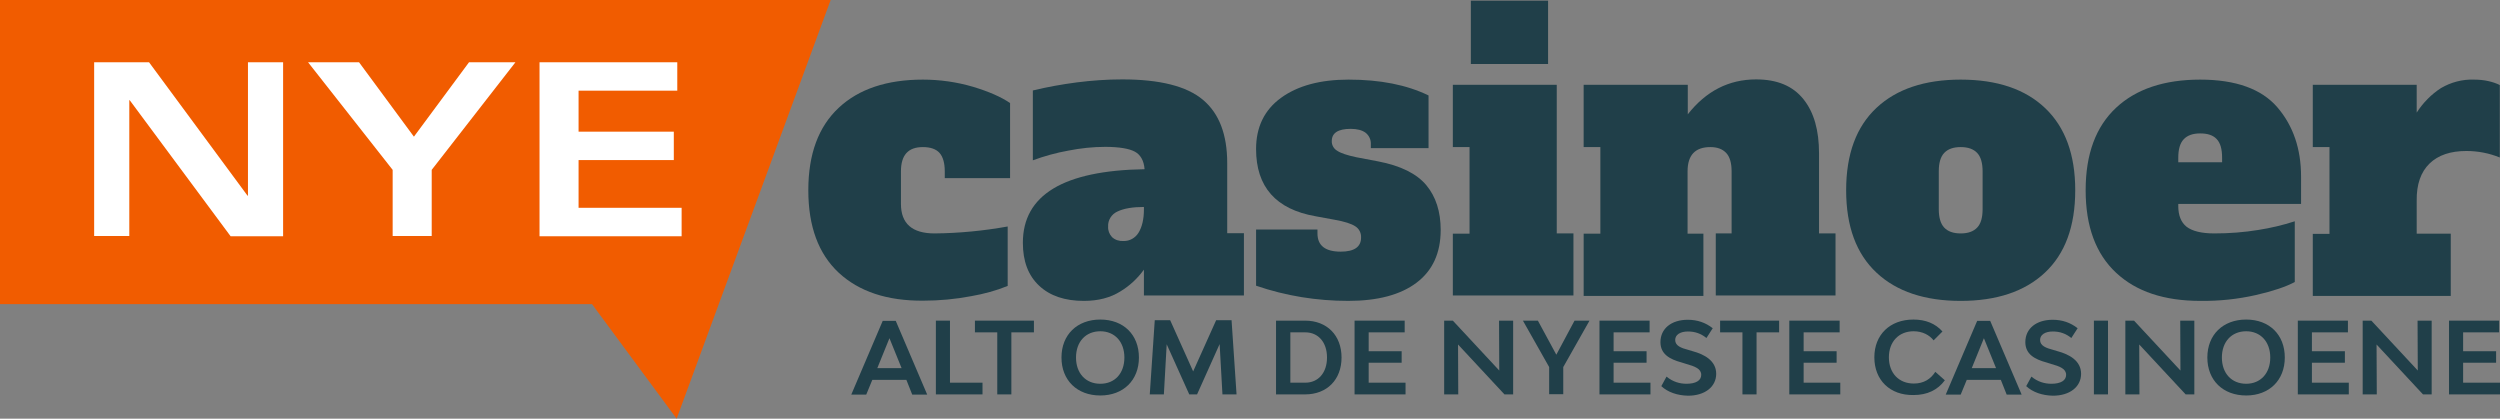 <?xml version="1.0" encoding="utf-8"?>
<!-- Generator: Adobe Illustrator 23.0.1, SVG Export Plug-In . SVG Version: 6.00 Build 0)  -->
<svg version="1.1" id="Layer_1" xmlns="http://www.w3.org/2000/svg" xmlns:xlink="http://www.w3.org/1999/xlink" x="0px" y="0px"
	 viewBox="0 0 1152.4 193" style="enable-background:new 0 0 1152.4 193;" xml:space="preserve">
<rect x="0" y="0" width="1152.4" height="193" fill="#808080" stroke="none"/>
<style type="text/css">
	.st0{fill-rule:evenodd;clip-rule:evenodd;fill:#F15C00;}
	.st1{fill:#FFFFFF;}
	.st2{fill:#203F49;}
</style>
<title>Logo</title>
<polygon class="st0" points="382.9,0 311.9,193 272.9,140.2 0,140.2 0,0 "/>
<path class="st1" d="M43.4,28.7h25.3l45.4,61.5h0.2V28.7h16.2v80.2h-24.2L59.8,46.2h-0.2v62.6H43.4V28.7z"/>
<path class="st1" d="M237.6,28.7L199,78.3v30.5h-18V78.3l-39-49.6h23.5L190.8,63l25.4-34.3L237.6,28.7z"/>
<path class="st1" d="M312.2,41.8h-45.5v18.9h43.9v13.1h-43.9v22h47.5v13.1h-65.5V28.7h63.5V41.8z"/>
<path class="st2" d="M386.6,125.7c-9.3-8.7-14-21.3-14-38s4.7-29.3,14-38s22.3-13,38.8-13c7.8,0,15.6,1.1,23.1,3.3
	c7.3,2.2,13,4.7,17.1,7.5v34.6h-30.1V79c0-3.8-0.8-6.7-2.4-8.5s-4.2-2.7-7.7-2.7c-6.8,0-10.1,3.7-10.1,11.2v15
	c0,9.1,5.2,13.6,15.5,13.6c11.3-0.1,22.6-1.2,33.7-3.2v27.4c-5.4,2.2-11,3.7-16.7,4.7c-7.3,1.4-14.8,2.1-22.3,2.1
	C408.9,138.7,396,134.4,386.6,125.7z"/>
<path class="st2" d="M573.4,107.6v28.6h-46.1v-11.9c-2.9,4-6.5,7.4-10.8,10c-4.6,2.9-10.2,4.4-16.9,4.4c-8.7,0-15.6-2.3-20.6-7
	c-5-4.7-7.5-11.2-7.5-19.8c0-22,18.7-33.3,56.1-33.9c-0.3-4-1.9-6.7-4.5-8.1s-7.2-2.2-13.6-2.2c-5.7,0-11.3,0.6-16.9,1.7
	c-5.6,1-11.1,2.5-16.5,4.5V41.7c6.6-1.6,13.3-2.8,20.1-3.7c7-0.9,14.1-1.4,21.1-1.4c17.3,0,29.7,3.1,37.2,9.4s11.2,16,11.2,29.2
	v32.3H573.4z M527.3,95.4c-5.2,0-9.3,0.7-12.2,2.1c-2.7,1.2-4.5,4-4.3,7c-0.1,1.8,0.6,3.5,1.8,4.8c1.4,1.3,3.3,1.9,5.2,1.8
	c2.9,0.1,5.5-1.4,7-3.8c1.6-2.6,2.5-6.2,2.5-10.8L527.3,95.4z"/>
<path class="st2" d="M579,131.7v-25.9h28.3v1.8c0,5.6,3.6,8.4,10.7,8.4c6.3,0,9.4-2.2,9.4-6.5c0.1-2.1-0.9-4.1-2.7-5.2
	c-1.8-1.2-5-2.2-9.5-3l-8.7-1.6C588.1,96.5,579,86.1,579,68.7c0-10.1,3.8-18,11.5-23.6s18.1-8.4,31.1-8.4c14.6,0,26.8,2.4,36.9,7.3
	v24.3h-26.6v-1.8c0.1-2.1-0.8-4-2.4-5.3c-1.6-1.2-3.9-1.8-6.9-1.8c-5.8,0-8.7,1.9-8.7,5.6c-0.1,1.8,0.9,3.6,2.5,4.5
	c1.6,1.1,4.6,2.1,8.9,3l10,1.9c10.4,2,17.8,5.7,22.2,11c4.4,5.3,6.6,12.2,6.6,20.6c0,10.6-3.7,18.7-11.1,24.3
	c-7.4,5.6-17.9,8.4-31.5,8.4C607,138.7,592.7,136.4,579,131.7z"/>
<path class="st2" d="M669.7,136.3v-28.6h7.7V67.8h-7.7V39.1h47.9v68.5h7.7v28.6H669.7z M678,29.5V0.3h35.6v29.2L678,29.5z"/>
<path class="st2" d="M846.1,107.6v28.6h-55.2v-28.6h7.3V79c0-3.8-0.8-6.7-2.5-8.5s-4.1-2.7-7.3-2.7c-7,0-10.5,3.7-10.5,11.2v28.7
	h7.3v28.7h-55.2v-28.7h7.7V67.8h-7.7V39.1H778v13.6c8.4-10.7,18.9-16.1,31.5-16.1c9.7,0,16.9,3,21.8,9.1s7.2,14.4,7.2,25v36.9
	L846.1,107.6z"/>
<path class="st2" d="M865,125.7c-9.3-8.7-14-21.3-14-38s4.7-29.3,14-38s22.3-13,38.8-13c16.8,0,29.8,4.4,39,13.2
	s13.8,21.4,13.8,37.8c0,16.7-4.7,29.3-14,38c-9.3,8.7-22.3,13-38.8,13C887.3,138.7,874.3,134.4,865,125.7z M911.4,104.9
	c1.7-1.8,2.5-4.6,2.5-8.5V79c0-3.8-0.8-6.7-2.5-8.5s-4.2-2.7-7.6-2.7s-5.9,0.9-7.6,2.7s-2.5,4.6-2.5,8.5v17.4c0,3.8,0.8,6.7,2.5,8.5
	s4.2,2.7,7.6,2.7S909.7,106.7,911.4,104.9L911.4,104.9z"/>
<path class="st2" d="M975.4,125.7c-9.3-8.7-14-21.3-14-38c0-16.7,4.7-29.3,14-38c9.3-8.7,22.3-13,38.8-13c16.4,0,28.3,4.3,35.6,12.8
	s10.9,19.2,10.9,31.9V94h-56.6v1c0,4.3,1.3,7.5,3.8,9.5c2.6,2,6.8,3.1,12.8,3.1c6.8,0,13.6-0.5,20.3-1.6c5.7-0.9,11.3-2.2,16.8-4v28
	c-4.1,2.2-10.1,4.2-17.9,6c-8.4,1.9-17,2.8-25.6,2.7C997.6,138.7,984.7,134.4,975.4,125.7z M1024.3,74.8v-2.1c0-4-0.8-6.8-2.5-8.6
	s-4.2-2.6-7.6-2.6s-5.9,0.9-7.6,2.7s-2.5,4.6-2.5,8.5v2.1L1024.3,74.8z"/>
<path class="st2" d="M1147.1,37.4c1.8,0.4,3.6,1,5.2,1.8v33.4c-4.9-2-10.1-3-15.4-3c-7.3,0-13,1.9-17,5.8s-6,9.6-5.9,17.1v15.2h15.7
	v28.7h-63.6v-28.6h7.7V67.8h-7.7V39.1h47.9v12.8c2.9-4.5,6.7-8.4,11.2-11.3c4.6-2.7,9.9-4.1,15.2-3.9
	C1142.7,36.7,1144.9,36.9,1147.1,37.4z"/>
<g>
	<path class="st2" d="M417.8,175.1h-15.7l-2.8,6.8h-6.9l14.5-34h6l14.5,34h-6.9L417.8,175.1z M415.6,169.7l-5.6-13.8l-5.6,13.8
		H415.6z"/>
	<path class="st2" d="M452.9,176.4v5.4h-21.5v-34h6.5v28.6H452.9z"/>
	<path class="st2" d="M476.6,153.2h-10.4v28.6h-6.5v-28.6h-10.3v-5.4h27.2V153.2z"/>
	<path class="st2" d="M489.3,164.8c0-10.5,7.2-17.5,17.9-17.5c10.7,0,17.8,7,17.8,17.5s-7.2,17.5-17.8,17.5
		C496.5,182.3,489.3,175.3,489.3,164.8z M518.3,164.8c0-7.3-4.5-12.1-11.1-12.1c-6.7,0-11.2,4.8-11.2,12.1s4.5,12.1,11.2,12.1
		C513.9,176.9,518.3,172.1,518.3,164.8z"/>
	<path class="st2" d="M563.5,181.8l-1.3-23.2l-10.4,23.2h-3.6l-10.4-23.1l-1.3,23.1H530l2.3-34.2h7.1l10.6,23.6l10.6-23.6h7.1
		l2.3,34.2H563.5z"/>
	<path class="st2" d="M618.4,164.8c0,10.2-6.7,17-16.8,17h-13.4v-34h13.4C611.7,147.8,618.4,154.6,618.4,164.8z M611.7,164.8
		c0-7-4-11.6-10-11.6h-6.9v23.2h6.9C607.7,176.4,611.7,171.8,611.7,164.8z"/>
	<path class="st2" d="M647.9,176.4v5.4h-23.5v-34h23.1v5.4h-16.6v8.7h15.2v5.3h-15.2v9.2H647.9z"/>
	<path class="st2" d="M665.7,147.8h4l21.4,23l-0.1-23h6.5v34h-4l-21.4-23l0.1,23h-6.5V147.8z"/>
	<path class="st2" d="M732.7,147.8l-12.1,21.4v12.5h-6.5v-12.5L702,147.8h6.9l8.5,15.7l8.4-15.7H732.7z"/>
	<path class="st2" d="M760.8,176.4v5.4h-23.5v-34h23.1v5.4h-16.6v8.7h15.2v5.3h-15.2v9.2H760.8z"/>
	<path class="st2" d="M765.8,178l2.4-4.4c2.9,2.4,6.1,3.3,9.2,3.3c4.3,0,6.8-1.5,6.8-4.1c0-2.8-2.8-3.9-7.1-5.1l-1.9-0.6
		c-5.6-1.5-9.8-3.9-9.8-9.4c0-6.2,5-10.3,12.6-10.3c4.4,0,8.2,1.3,11.5,3.9l-2.9,4.5c-2.5-2-5.2-3-8.5-3c-3.6,0-5.9,1.5-5.9,3.9
		c0,2.7,2.7,3.7,6.1,4.6l2,0.6c5.2,1.4,10.8,4.3,10.8,10.4c0,6-5.2,10.1-13,10.1C773.2,182.3,768.8,180.8,765.8,178z"/>
	<path class="st2" d="M820.1,153.2h-10.4v28.6h-6.5v-28.6h-10.3v-5.4h27.2V153.2z"/>
	<path class="st2" d="M848.3,176.4v5.4h-23.5v-34H848v5.4h-16.6v8.7h15.2v5.3h-15.2v9.2H848.3z"/>
	<path class="st2" d="M864,164.7c0-10.4,7.2-17.4,18-17.4c5.6,0,10.1,1.8,13.4,5.5l-4.1,4.1c-1.9-2.5-5.2-4.2-9.2-4.2
		c-6.8,0-11.4,4.8-11.4,12c0,7.3,4.6,12.1,11.5,12.1c4.6,0,7.8-2.1,9.9-5.4l4.4,3.9c-3.3,4.5-8.2,6.8-14.4,6.8
		C871.2,182.3,864,175.2,864,164.7z"/>
	<path class="st2" d="M922.3,175.1h-15.7l-2.8,6.8h-6.9l14.5-34h6l14.5,34H925L922.3,175.1z M920.1,169.7l-5.6-13.8l-5.6,13.8H920.1
		z"/>
	<path class="st2" d="M934,178l2.4-4.4c2.9,2.4,6.1,3.3,9.2,3.3c4.3,0,6.8-1.5,6.8-4.1c0-2.8-2.8-3.9-7.1-5.1l-1.9-0.6
		c-5.6-1.5-9.8-3.9-9.8-9.4c0-6.2,5-10.3,12.6-10.3c4.4,0,8.2,1.3,11.5,3.9l-2.9,4.5c-2.5-2-5.2-3-8.5-3c-3.6,0-5.9,1.5-5.9,3.9
		c0,2.7,2.7,3.7,6.1,4.6l2,0.6c5.2,1.4,10.8,4.3,10.8,10.4c0,6-5.2,10.1-13,10.1C941.4,182.3,937,180.8,934,178z"/>
	<path class="st2" d="M965.2,147.8h6.5v34h-6.5V147.8z"/>
	<path class="st2" d="M979.7,147.8h4l21.4,23l-0.1-23h6.5v34h-4l-21.4-23l0.1,23h-6.5V147.8z"/>
	<path class="st2" d="M1017.5,164.8c0-10.5,7.2-17.5,17.9-17.5c10.7,0,17.8,7,17.8,17.5s-7.2,17.5-17.8,17.5
		C1024.7,182.3,1017.5,175.3,1017.5,164.8z M1046.5,164.8c0-7.3-4.5-12.1-11.1-12.1c-6.7,0-11.2,4.8-11.2,12.1s4.5,12.1,11.2,12.1
		C1042,176.9,1046.5,172.1,1046.5,164.8z"/>
	<path class="st2" d="M1082.7,176.4v5.4h-23.5v-34h23.1v5.4h-16.6v8.7h15.2v5.3h-15.2v9.2H1082.7z"/>
	<path class="st2" d="M1089.1,147.8h4l21.4,23l-0.1-23h6.5v34h-4l-21.4-23l0.1,23h-6.5V147.8z"/>
	<path class="st2" d="M1152.4,176.4v5.4h-23.5v-34h23.1v5.4h-16.6v8.7h15.2v5.3h-15.2v9.2H1152.4z"/>
</g>
</svg>
